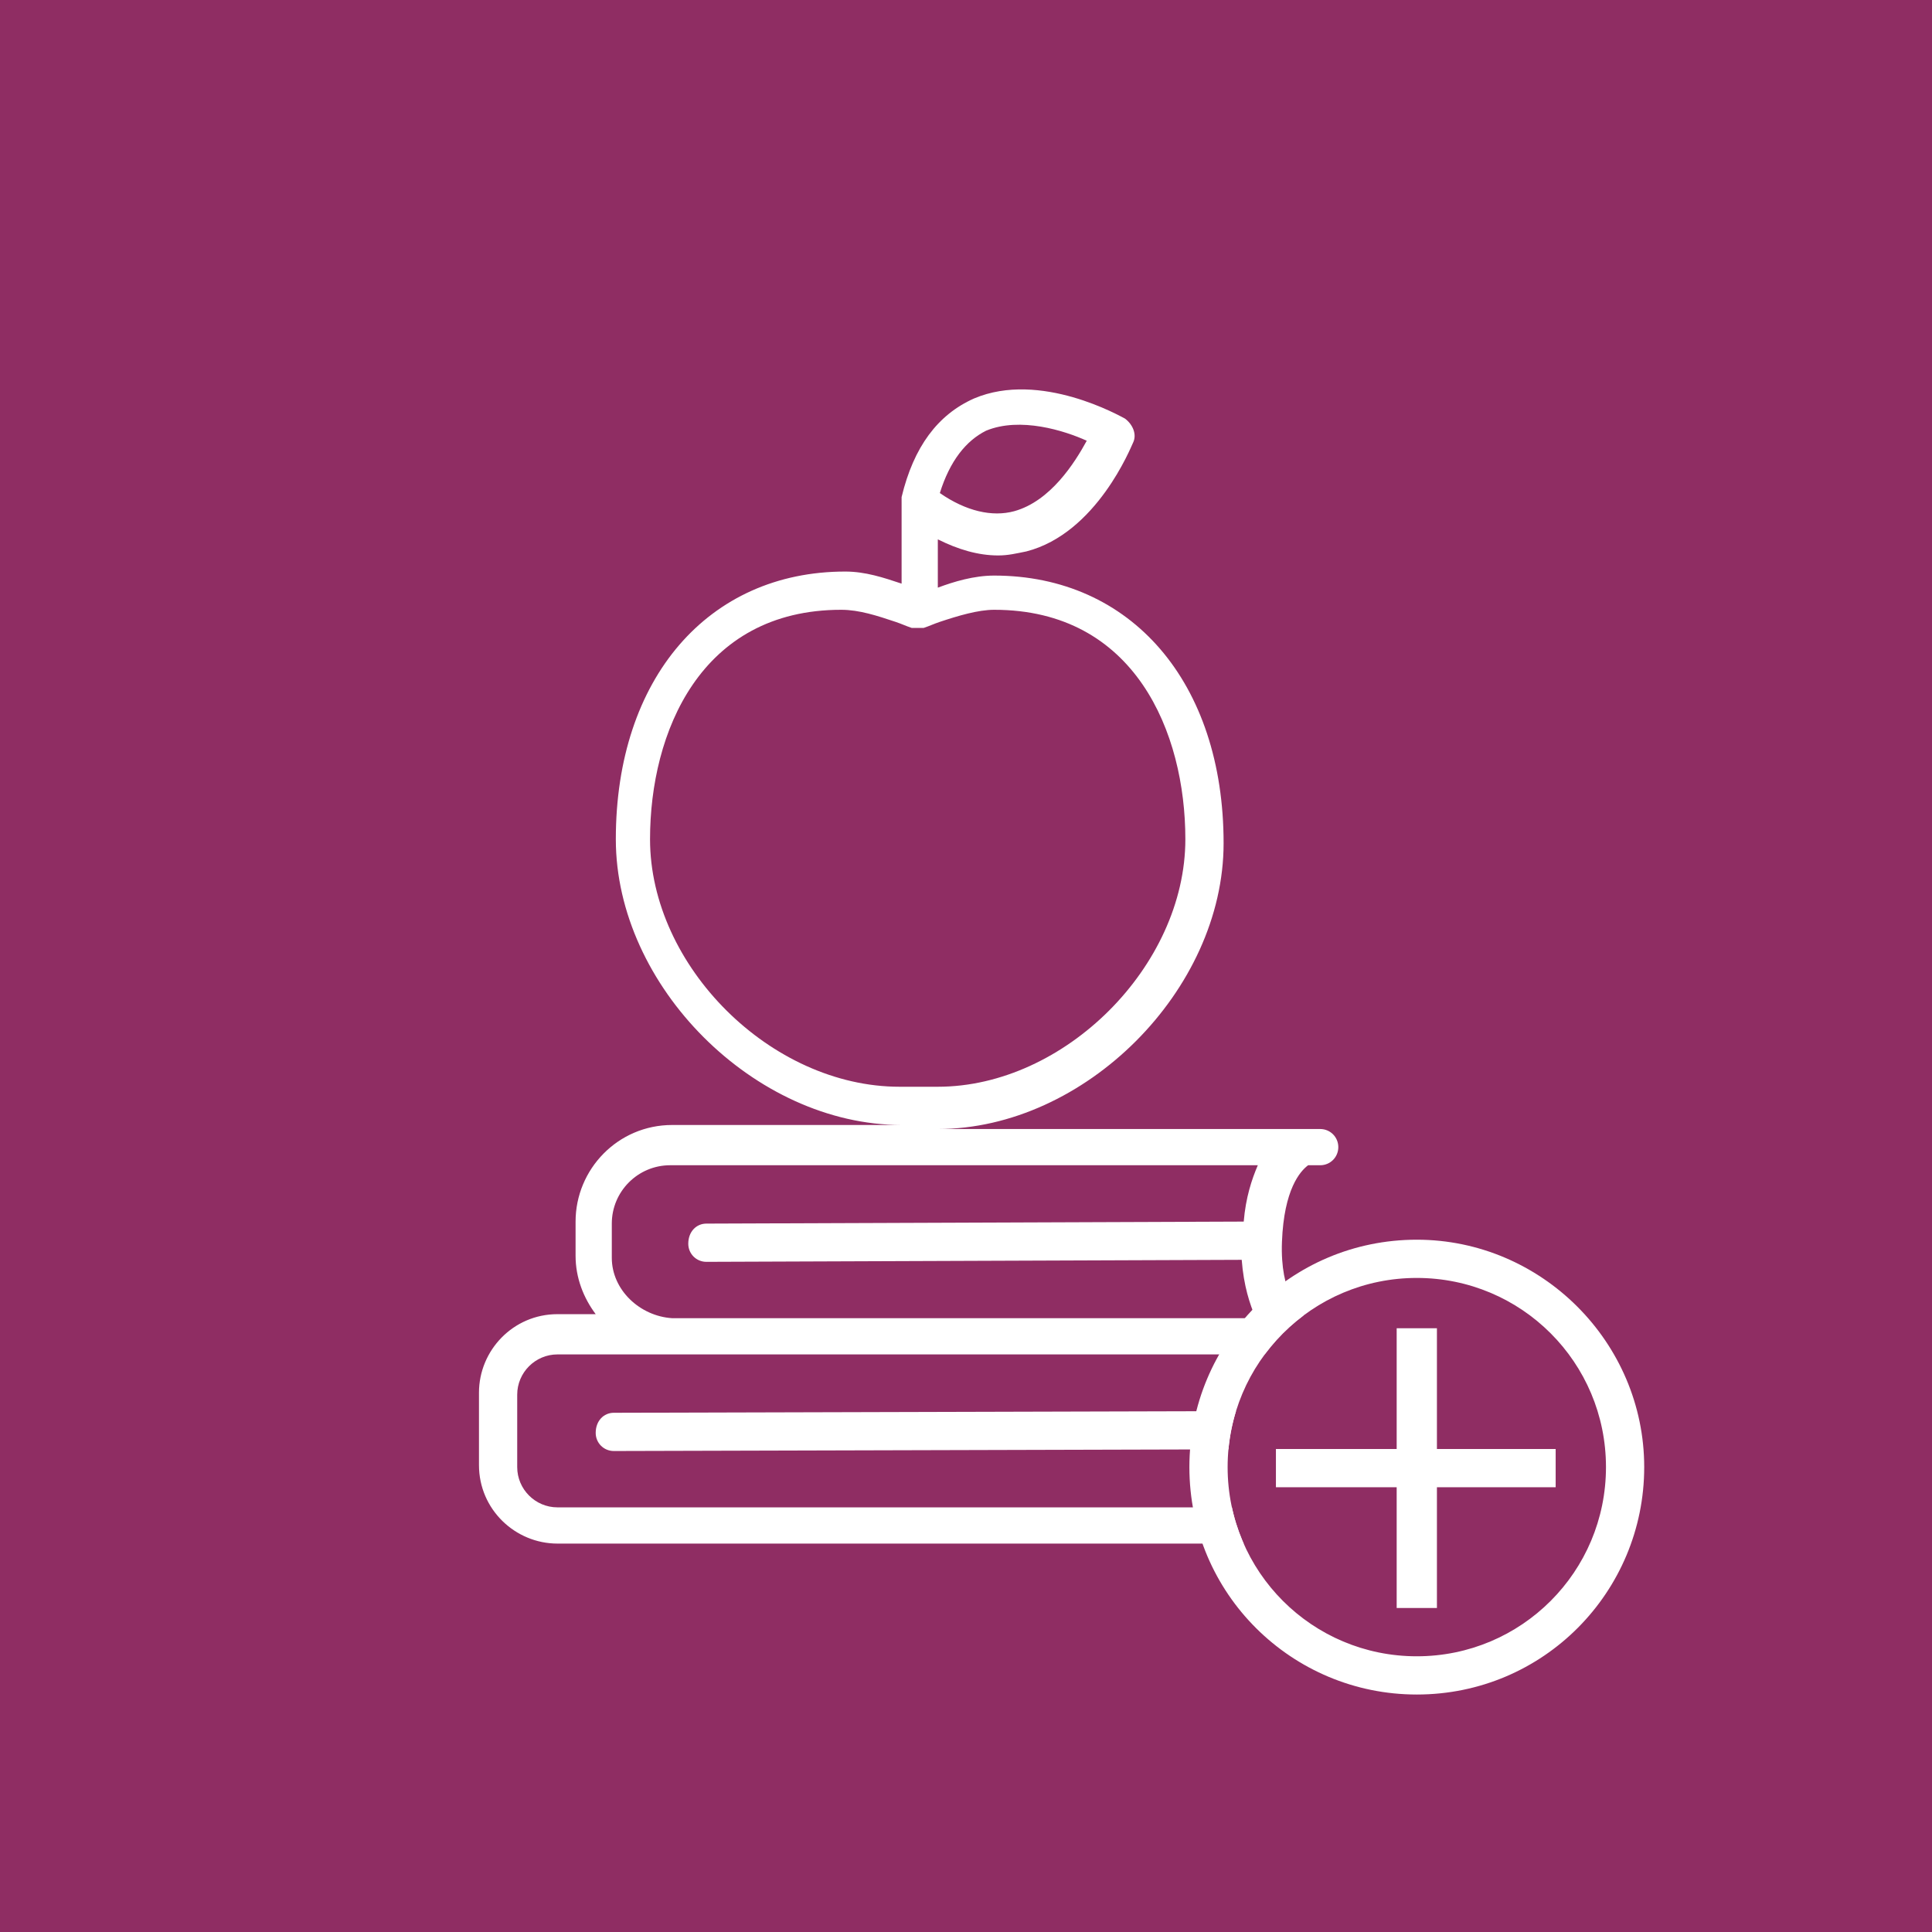 <?xml version="1.0" encoding="utf-8"?>
<!-- Generator: Adobe Illustrator 23.0.3, SVG Export Plug-In . SVG Version: 6.00 Build 0)  -->
<svg version="1.1" id="actu-etab-1" xmlns="http://www.w3.org/2000/svg" xmlns:xlink="http://www.w3.org/1999/xlink" x="0px"
	 y="0px" viewBox="0 0 96 96" style="enable-background:new 0 0 96 96;" xml:space="preserve">
<style type="text/css">
	.st0{fill:#8F2D63;}
	.st1{fill:#FFFFFF;}
</style>
<rect y="0" class="st0" width="96" height="96"/>
<path class="st1" d="M71.3,74.9h-0.7c-0.3-0.3-1.3-1.2-1.2-3.8c0.1-2.6,0.9-3.5,1.3-3.8h0.6c0.5,0,0.9-0.4,0.9-0.9s-0.4-0.9-0.9-0.9
	h-5.7h-0.7c-0.3-0.3-1.3-1.2-1.2-3.8c0.1-2.6,0.9-3.5,1.3-3.8h0.6c0.5,0,0.9-0.4,0.9-0.9s-0.4-0.9-0.9-0.9h-19
	c7.3,0,14.2-6.9,14.2-14.2c0-8-4.6-13.3-11.4-13.3c-1,0-2,0.3-2.8,0.6v-2.4c1,0.5,2,0.8,3,0.8c0.5,0,0.9-0.1,1.4-0.2
	c3.5-0.9,5.2-5.2,5.3-5.4c0.2-0.4,0-0.9-0.4-1.2c-0.2-0.1-4.2-2.4-7.5-1c-1.8,0.8-3,2.4-3.6,4.9c0,0.1,0,0.1,0,0.2V25v4
	c-0.9-0.3-1.8-0.6-2.8-0.6c-6.8,0-11.4,5.3-11.4,13.3c0,7.3,6.9,14.2,14.2,14.2H33.4c-2.7,0-4.8,2.2-4.8,4.8v1.7
	c0,1.1,0.4,2.1,1,2.9h-1.9c-2.2,0-3.9,1.8-3.9,3.9v3.6c0,2.2,1.8,3.9,3.9,3.9h43.6c0.5,0,0.9-0.4,0.9-0.9
	C72.2,75.3,71.8,74.9,71.3,74.9z M49,21.4c1.7-0.7,3.9,0,5,0.5c-0.6,1.1-1.8,3-3.6,3.5c-1.1,0.3-2.4,0-3.7-0.9
	C47.2,22.9,48,21.9,49,21.4z M32.3,41.7c0-5.3,2.5-11.4,9.5-11.4c0.9,0,1.8,0.3,2.7,0.6c0.3,0.1,0.5,0.2,0.8,0.3c0,0,0,0,0.1,0
	s0.1,0,0.2,0c0.1,0,0.2,0,0.2,0s0,0,0.1,0c0.3-0.1,0.5-0.2,0.8-0.3c0.9-0.3,1.9-0.6,2.7-0.6c7,0,9.5,6.1,9.5,11.4
	c0,6.3-6,12.3-12.3,12.3h-1.9C38.3,54,32.3,48,32.3,41.7z M30.4,62.5v-1.7c0-1.6,1.3-2.9,2.9-2.9h29.2c-0.3,0.7-0.6,1.6-0.7,2.8
	l-26.7,0.1c-0.5,0-0.9,0.4-0.9,1c0,0.5,0.4,0.9,0.9,0.9l0,0l26.6-0.1c0.1,1.3,0.4,2.2,0.7,2.9h-29C31.8,65.4,30.4,64.1,30.4,62.5z
	 M25.7,72.9v-3.6c0-1.1,0.9-2,2-2h5.7h32.2h2.7c-0.3,0.7-0.6,1.6-0.7,2.8l-37.1,0.1c-0.5,0-0.9,0.4-0.9,1c0,0.5,0.4,0.9,0.9,0.9l0,0
	l37-0.1c0.1,1.3,0.4,2.2,0.7,2.9H27.7C26.6,74.9,25.7,74,25.7,72.9z"/>
<g>
	<path class="st0" d="M70.4,82.3c-5.2,0-9.4-4.2-9.4-9.4c0-5.2,4.2-9.4,9.4-9.4c5.2,0,9.4,4.2,9.4,9.4
		C79.8,78.1,75.6,82.3,70.4,82.3z"/>
</g>
<g>
	<path class="st1" d="M70.4,61.6c-6.3,0-11.3,5.1-11.3,11.3c0,6.3,5.1,11.3,11.3,11.3c6.3,0,11.3-5.1,11.3-11.3
		C81.7,66.7,76.6,61.6,70.4,61.6z M70.4,82.3c-5.2,0-9.4-4.2-9.4-9.4c0-5.2,4.2-9.4,9.4-9.4c5.2,0,9.4,4.2,9.4,9.4
		C79.8,78.1,75.6,82.3,70.4,82.3z"/>
	<polygon class="st1" points="71.4,72 71.4,66 69.4,66 69.4,72 63.4,72 63.4,73.9 69.4,73.9 69.4,79.9 71.4,79.9 71.4,73.9 
		77.3,73.9 77.3,72 	"/>
</g>
</svg>
